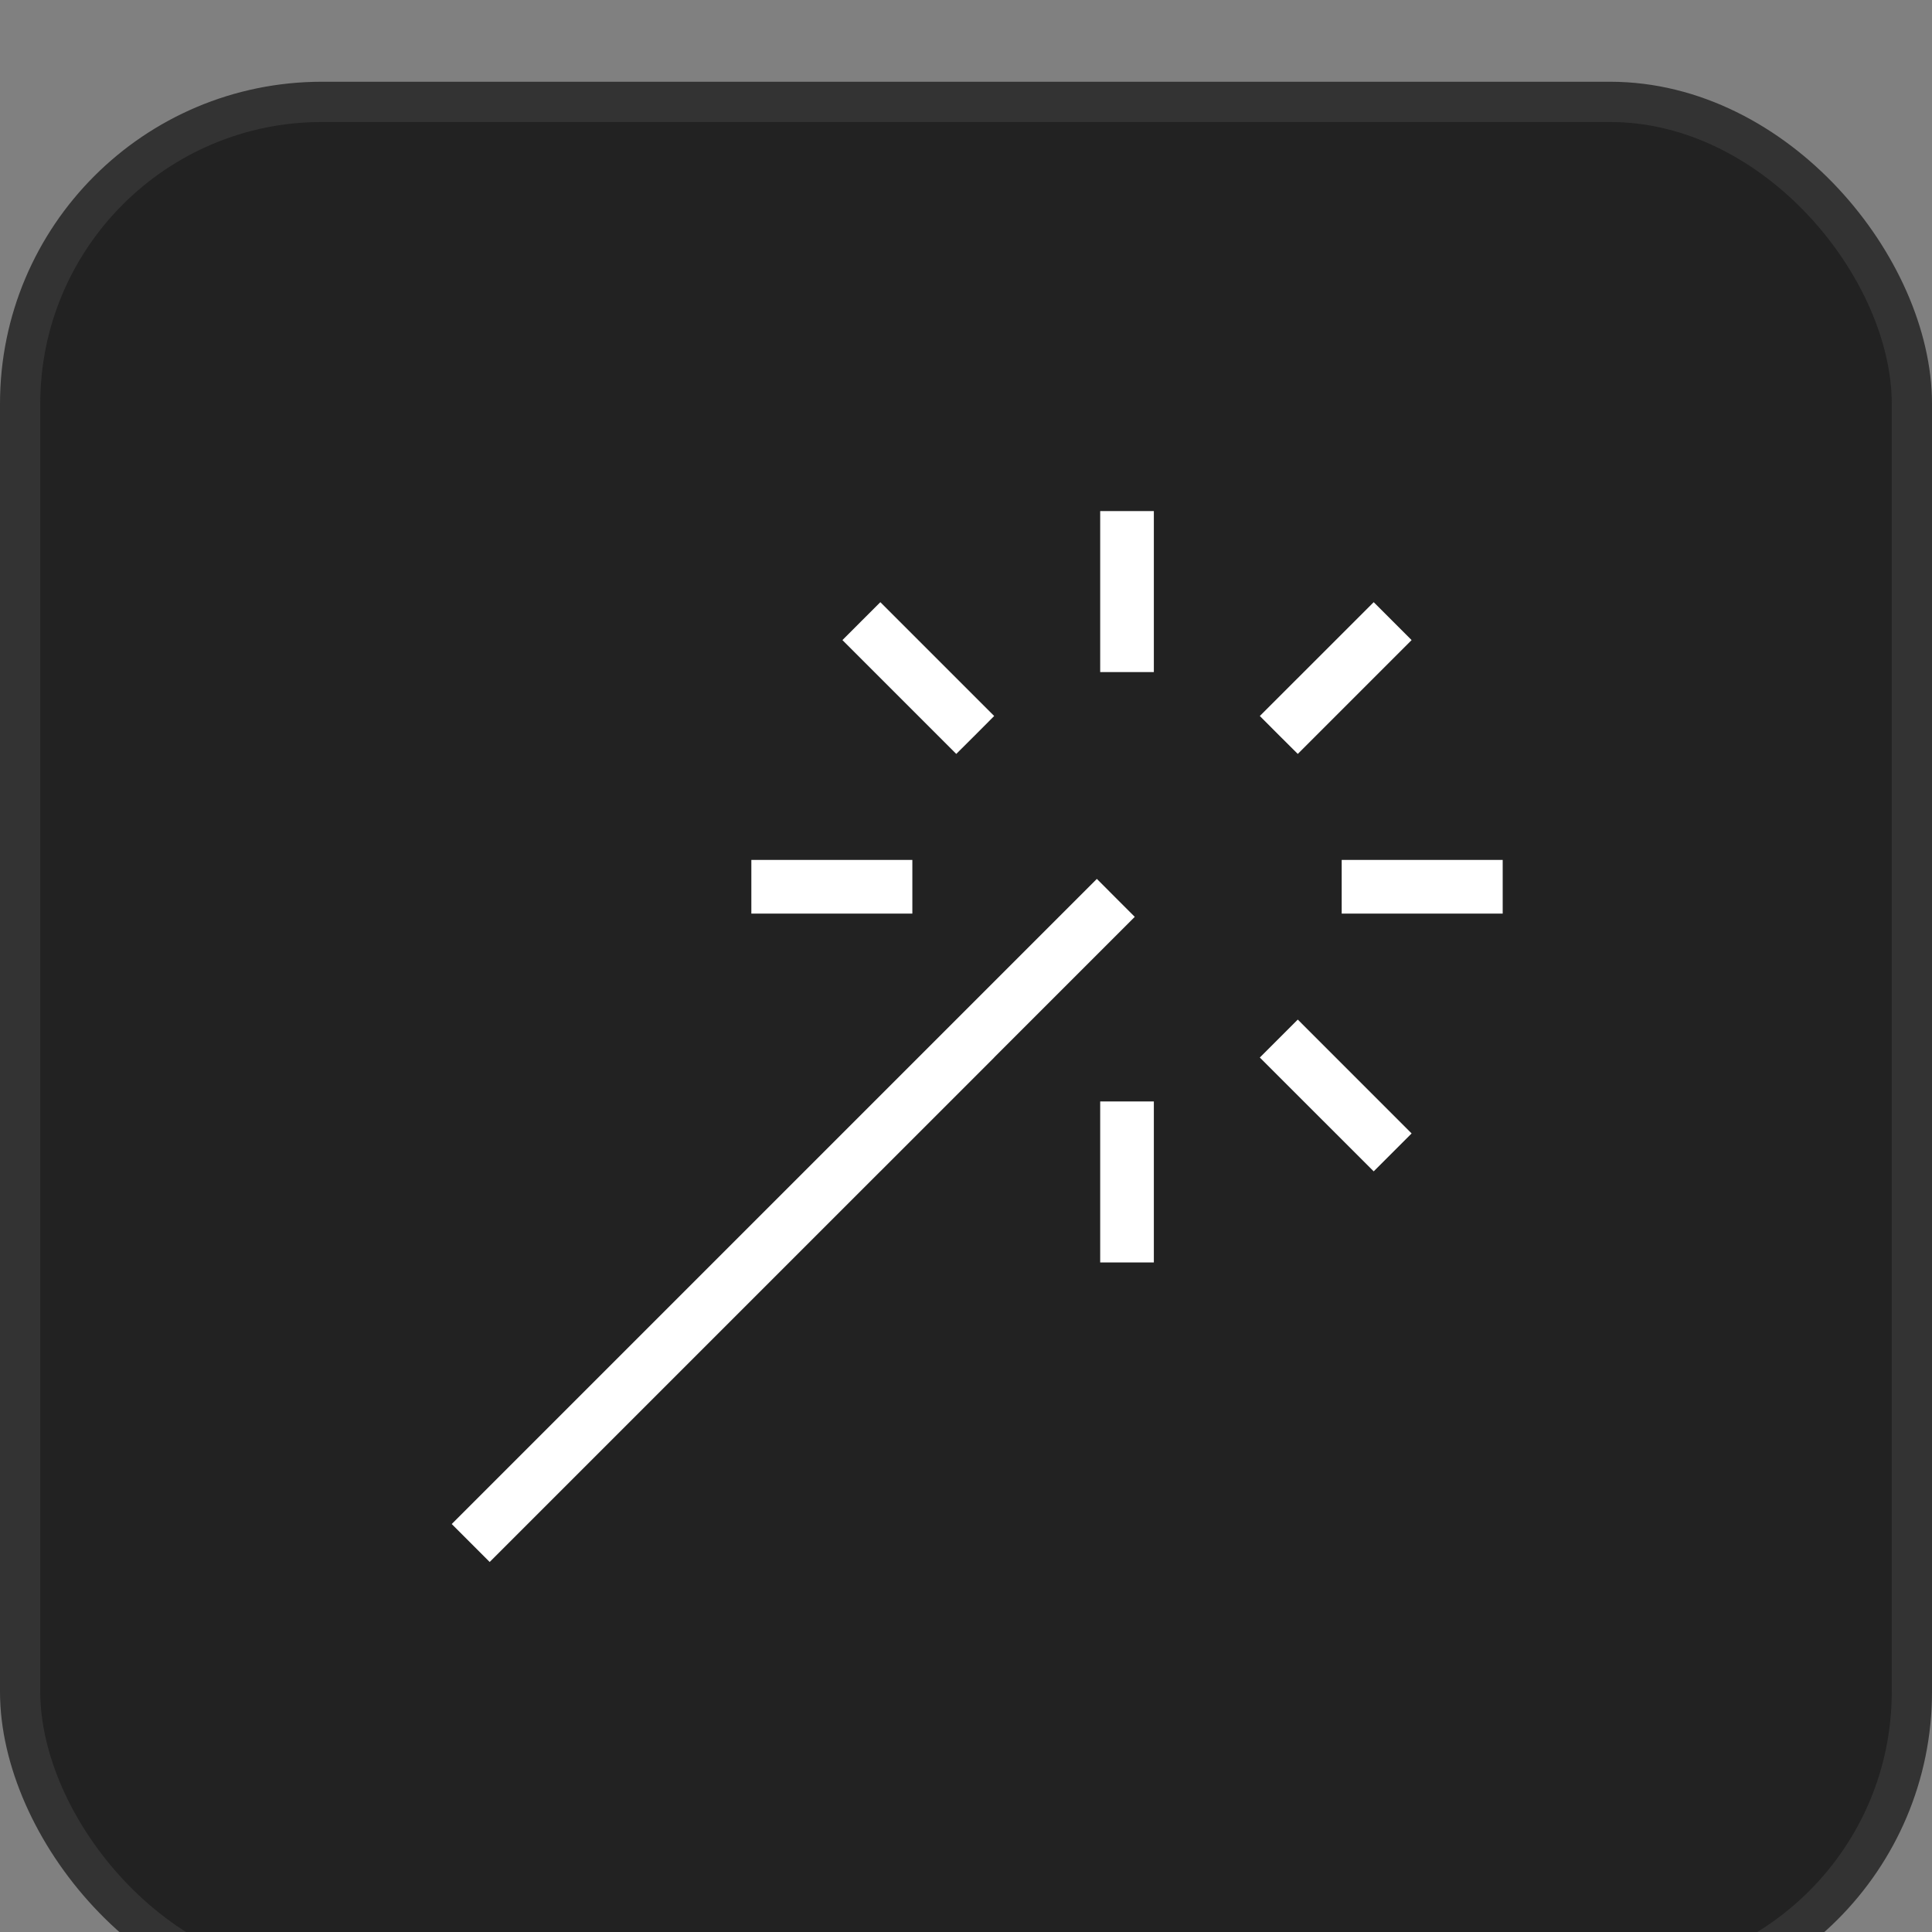 <svg width="48" height="48" viewBox="0 0 48 48" fill="none" xmlns="http://www.w3.org/2000/svg">
<rect x="0" y="0" width="48" height="48" fill="#808080" stroke="none"/>
<g clip-path="url(#clip0_153_4821)">
<rect x="0.5" y="2.531" width="47" height="47" rx="7.5" fill="#222222" stroke="#333333"/>
<path d="M27.722 22.308L28.193 22.779L24.699 26.273L24.7 26.274L21.872 29.102L21.871 29.102L12.166 38.807L11.694 38.335L11.223 37.864L27.251 21.836L27.722 22.308ZM28.667 31.365H27.334V27.365H28.667V31.365ZM35.071 28.16L34.6 28.631L34.129 29.102L31.3 26.274L32.243 25.331L35.071 28.16ZM22.667 22.698H18.667V21.365H22.667V22.698ZM37.334 22.698H33.334V21.365H37.334V22.698ZM24.7 17.789L24.23 18.261L23.758 18.731L20.93 15.903L21.4 15.432L21.872 14.961L24.7 17.789ZM35.071 15.903L32.243 18.731L31.771 18.261L31.3 17.789L34.129 14.961L35.071 15.903ZM28.667 16.698H27.334V12.697H28.667V16.698Z" fill="white"/>
</g>
<defs>
<clipPath id="clip0_153_4821">
<rect width="48" height="48" fill="white"/>
</clipPath>
</defs>
</svg>
